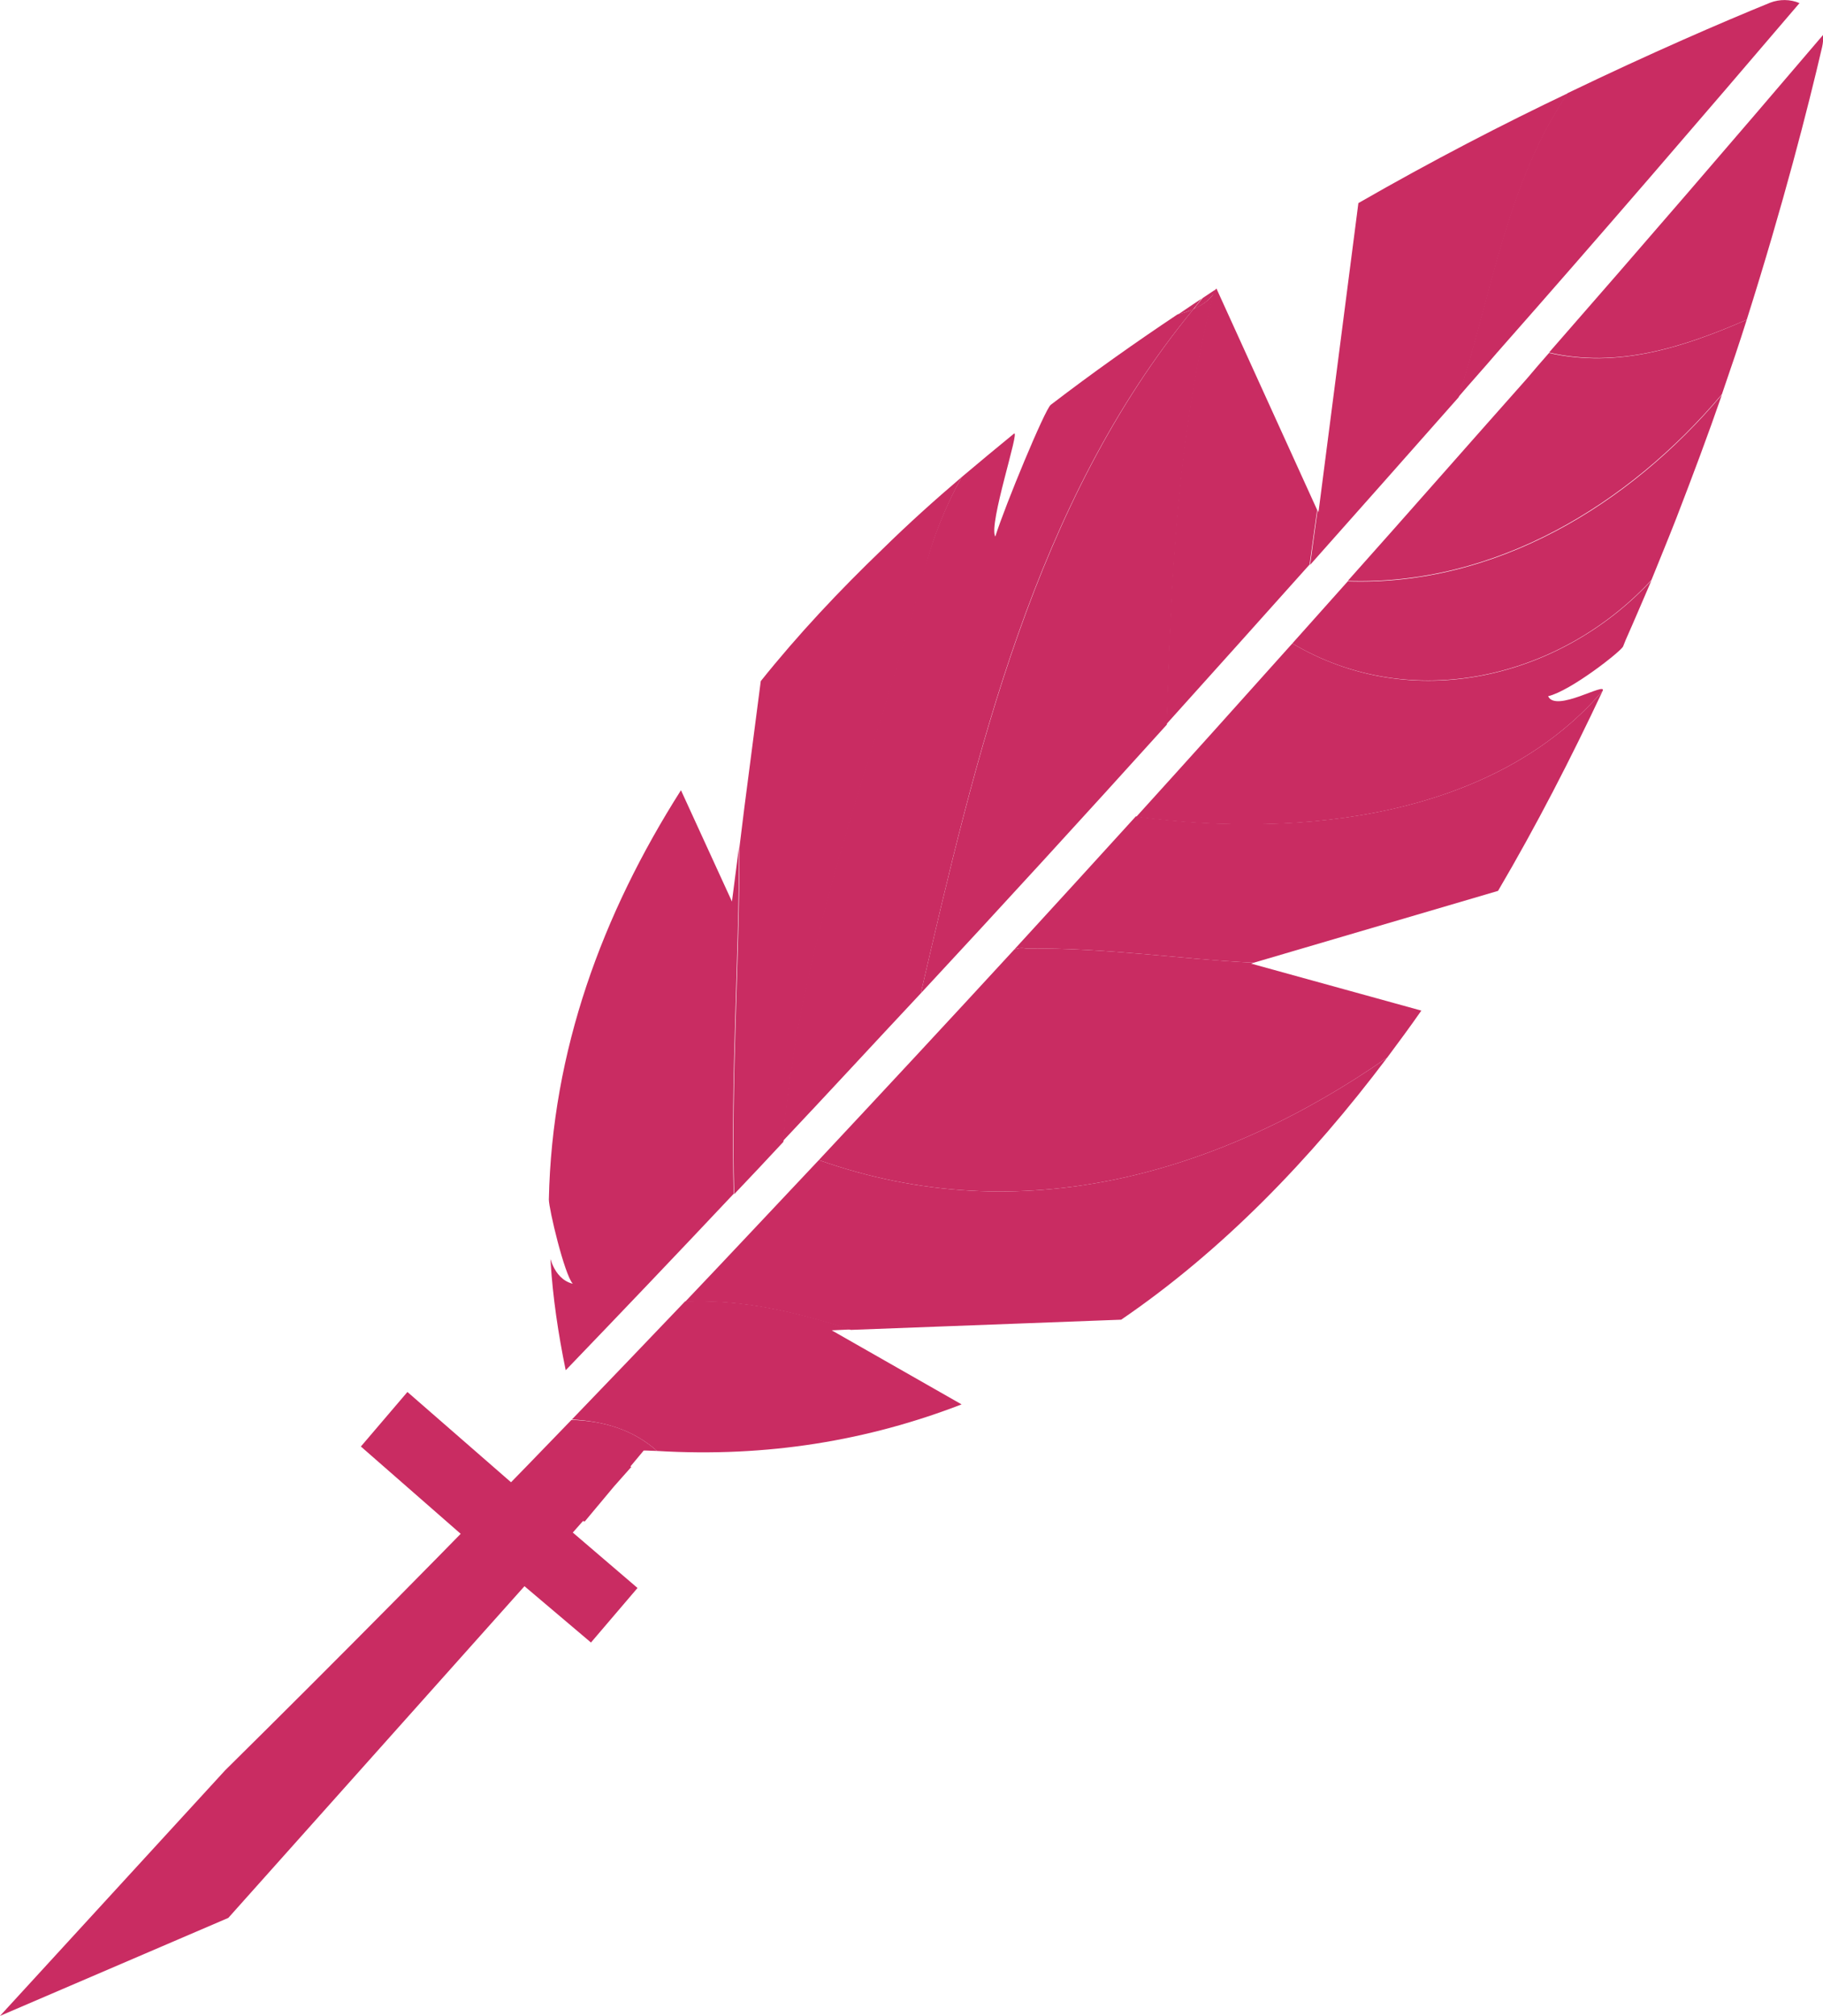 <?xml version="1.0" encoding="utf-8"?>
<!-- Generator: Adobe Illustrator 19.2.1, SVG Export Plug-In . SVG Version: 6.00 Build 0)  -->
<svg version="1.1" id="Layer_1" xmlns="http://www.w3.org/2000/svg" xmlns:xlink="http://www.w3.org/1999/xlink" x="0px" y="0px"
	 viewBox="0 0 411.2 454.6" style="enable-background:new 0 0 411.2 454.6;" xml:space="preserve">
<style type="text/css">
	.st0{fill:#C92C62;}
</style>
<path class="st0" d="M166.7,190.9l-1.6,12.4l-11.5-25.1c-17.8,28-29.1,58.8-29.8,92.3c0,2.1,3.5,16.9,5.4,19c-4.8-1.2-5.2-7.5-5-4.9
	c0.5,8,1.7,16.1,3.4,24.4c12.5-13,25.1-26.2,37.9-39.8C164.8,243.1,166.7,216.7,166.7,190.9"/>
<path class="st0" d="M216.9,107.6c-6.1,5.2-12,10.5-17.7,16.1c-9.9,9.5-19.2,19.4-27.6,29.9l-3.7,28.5l-1.1,8.9
	c0,25.9-1.9,52.2-1.2,78.3c3.7-3.9,7.4-7.8,11.1-11.8c3.4-44.5,20.4-86.1,31.9-128.8C210.4,121.3,213.3,114.2,216.9,107.6"/>
<path class="st0" d="M216.9,107.6c-3.7,6.6-6.5,13.7-8.4,20.9c-11.5,42.8-28.5,84.4-31.9,128.8c10.3-10.9,20.6-22.1,31.1-33.3
	c12.5-54,25.5-110.6,61.5-154.3c-1.1,0.5-2.3,0.9-3.6,1.2c-9.6,6.4-19.2,13.2-28.6,20.4c-1.3,1-10.3,22.7-12.5,29.7
	c-1.6-2.7,5.7-24.4,4.2-23.2C224.8,101,220.8,104.3,216.9,107.6"/>
<path class="st0" d="M265.6,71c1.2-0.4,2.4-0.8,3.5-1.2c0.7-0.8,1.3-1.7,2-2.5C269.3,68.5,267.5,69.7,265.6,71"/>
<path class="st0" d="M273.8,66.2c0.1-0.3,0.1-0.5,0.2-0.8c-0.9,0.6-1.8,1.2-2.7,1.8c-0.7,0.8-1.4,1.6-2,2.5
	C271,68.9,272.7,67.8,273.8,66.2"/>
<path class="st0" d="M263.2,163.4c1-32.6,2.3-65.1,10.6-97.2c-1.1,1.6-2.7,2.6-4.6,3.5c-35.9,43.7-49,100.4-61.5,154.3
	C226,204.3,244.5,184.1,263.2,163.4"/>
<path class="st0" d="M273.9,65.5c-0.1,0.3-0.1,0.5-0.2,0.8c0.2-0.3,0.4-0.7,0.6-1C274.2,65.3,274.1,65.4,273.9,65.5"/>
<path class="st0" d="M297.1,115l-22.7-49.9c0,0,0,0-0.1,0c-0.2,0.4-0.4,0.7-0.6,1c-8.3,32.1-9.6,64.6-10.6,97.2
	c10.7-11.9,21.5-23.9,32.3-36L297.1,115z"/>
<path class="st0" d="M306.4,45.8l-9,69.7l-0.2-0.5l-1.7,12.4c11.1-12.5,22.3-25.1,33.5-37.8c7.5-23.2,10.9-48.3,24.7-68.6
	C339.2,27.9,323.1,36.2,306.4,45.8"/>
<path class="st0" d="M405.9,0.7c-2.1-0.9-4.5-0.9-6.6-0.1C388.5,5,372.5,11.9,353.6,21c-13.8,20.3-17.2,45.4-24.7,68.6
	c2.9-3.4,5.9-6.7,8.8-10.1C361,53.1,383.7,26.7,405.9,0.7"/>
<polygon class="st0" points="81.4,326.2 107.7,349.2 119.1,337.6 91.9,313.9 "/>
<path class="st0" d="M148.2,327.2c25,1.5,47.7-2.4,68.7-10.5L187.6,300l4.3-0.2c-12-3.9-24.5-6.9-37.4-6.3
	c-8.6,9-17.1,17.9-25.5,26.6C136.1,320.5,142.7,322.3,148.2,327.2"/>
<path class="st0" d="M148.2,327.2c-5.5-4.9-12.2-6.8-19.3-7c-27,28-53.2,54.4-78.1,79L0,454.6l51.5-22.1l66.8-74.8l15,12.7
	l10.5-12.3l-14.6-12.5l2.3-2.6l0.4,0.1l6.6-7.9l3.9-4.4l-0.2-0.1l3-3.6C146.3,327.1,147.3,327.2,148.2,327.2"/>
<path class="st0" d="M184.7,261.6c-10.2,10.8-20.2,21.5-30.2,32c12.9-0.7,25.4,2.4,37.4,6.3l61-2.3c22.7-15.5,42.6-36,60-59.1
	C275.4,264.6,230.4,277.8,184.7,261.6"/>
<path class="st0" d="M312.9,238.5c2.6-3.5,5.2-7,7.7-10.6l-38.4-10.6l0.6-0.2c-16.8-0.8-33-3.4-51.4-3.2c-0.9-0.2-1.7-0.1-2.6,0.2
	c-14.9,16.2-29.6,32-44.1,47.5C230.4,277.8,275.4,264.6,312.9,238.5"/>
<path class="st0" d="M411,10.6c0.2-0.9,0.3-1.8,0.2-2.7c-20.2,23.7-40.8,47.6-61.8,71.6c15.5,3.6,30.3-1.2,44.6-7.4
	C402.2,46.2,407.8,24.4,411,10.6"/>
<path class="st0" d="M349.4,79.6c-1.7,1.9-3.3,3.8-5,5.8c-13.6,15.3-27,30.6-40.4,45.6c33.3,1.1,63.4-17.2,84.4-42.1
	c2-5.8,3.9-11.4,5.6-16.8C379.6,78.4,364.9,83.1,349.4,79.6"/>
<path class="st0" d="M361.5,155.8c1-2.2-10.6,5-12.3,1.2c5.1-1.2,16.4-10.1,16.9-11.2c0.2-0.5,0.4-1,0.6-1.5c2-4.5,3.9-9,5.8-13.4
	c-20.6,22.2-54.1,30.2-81,14.2c-11.8,13.2-23.5,26.2-35.2,39.1C294.4,189.3,337.5,183.8,361.5,155.8"/>
<path class="st0" d="M256.2,184.1c-9.2,10.1-18.3,20.1-27.4,30c0.9-0.3,1.7-0.4,2.6-0.2c18.4-0.2,34.5,2.4,51.4,3.2l55.1-16.2
	c8.7-14.8,16.5-30,23.6-45.1C337.5,183.8,294.4,189.3,256.2,184.1"/>
<path class="st0" d="M372.5,130.8c1.9-4.7,3.8-9.3,5.6-13.9c-3.8-1.8-7.5-3.9-11.2-6.1c3.7,2.2,7.4,4.3,11.2,6.1
	c3.7-9.6,7.2-18.9,10.3-27.9c-20.9,24.9-51.1,43.2-84.4,42.1c-4.2,4.7-8.3,9.3-12.5,14C318.3,161,351.9,153.1,372.5,130.8"/>
</svg>
